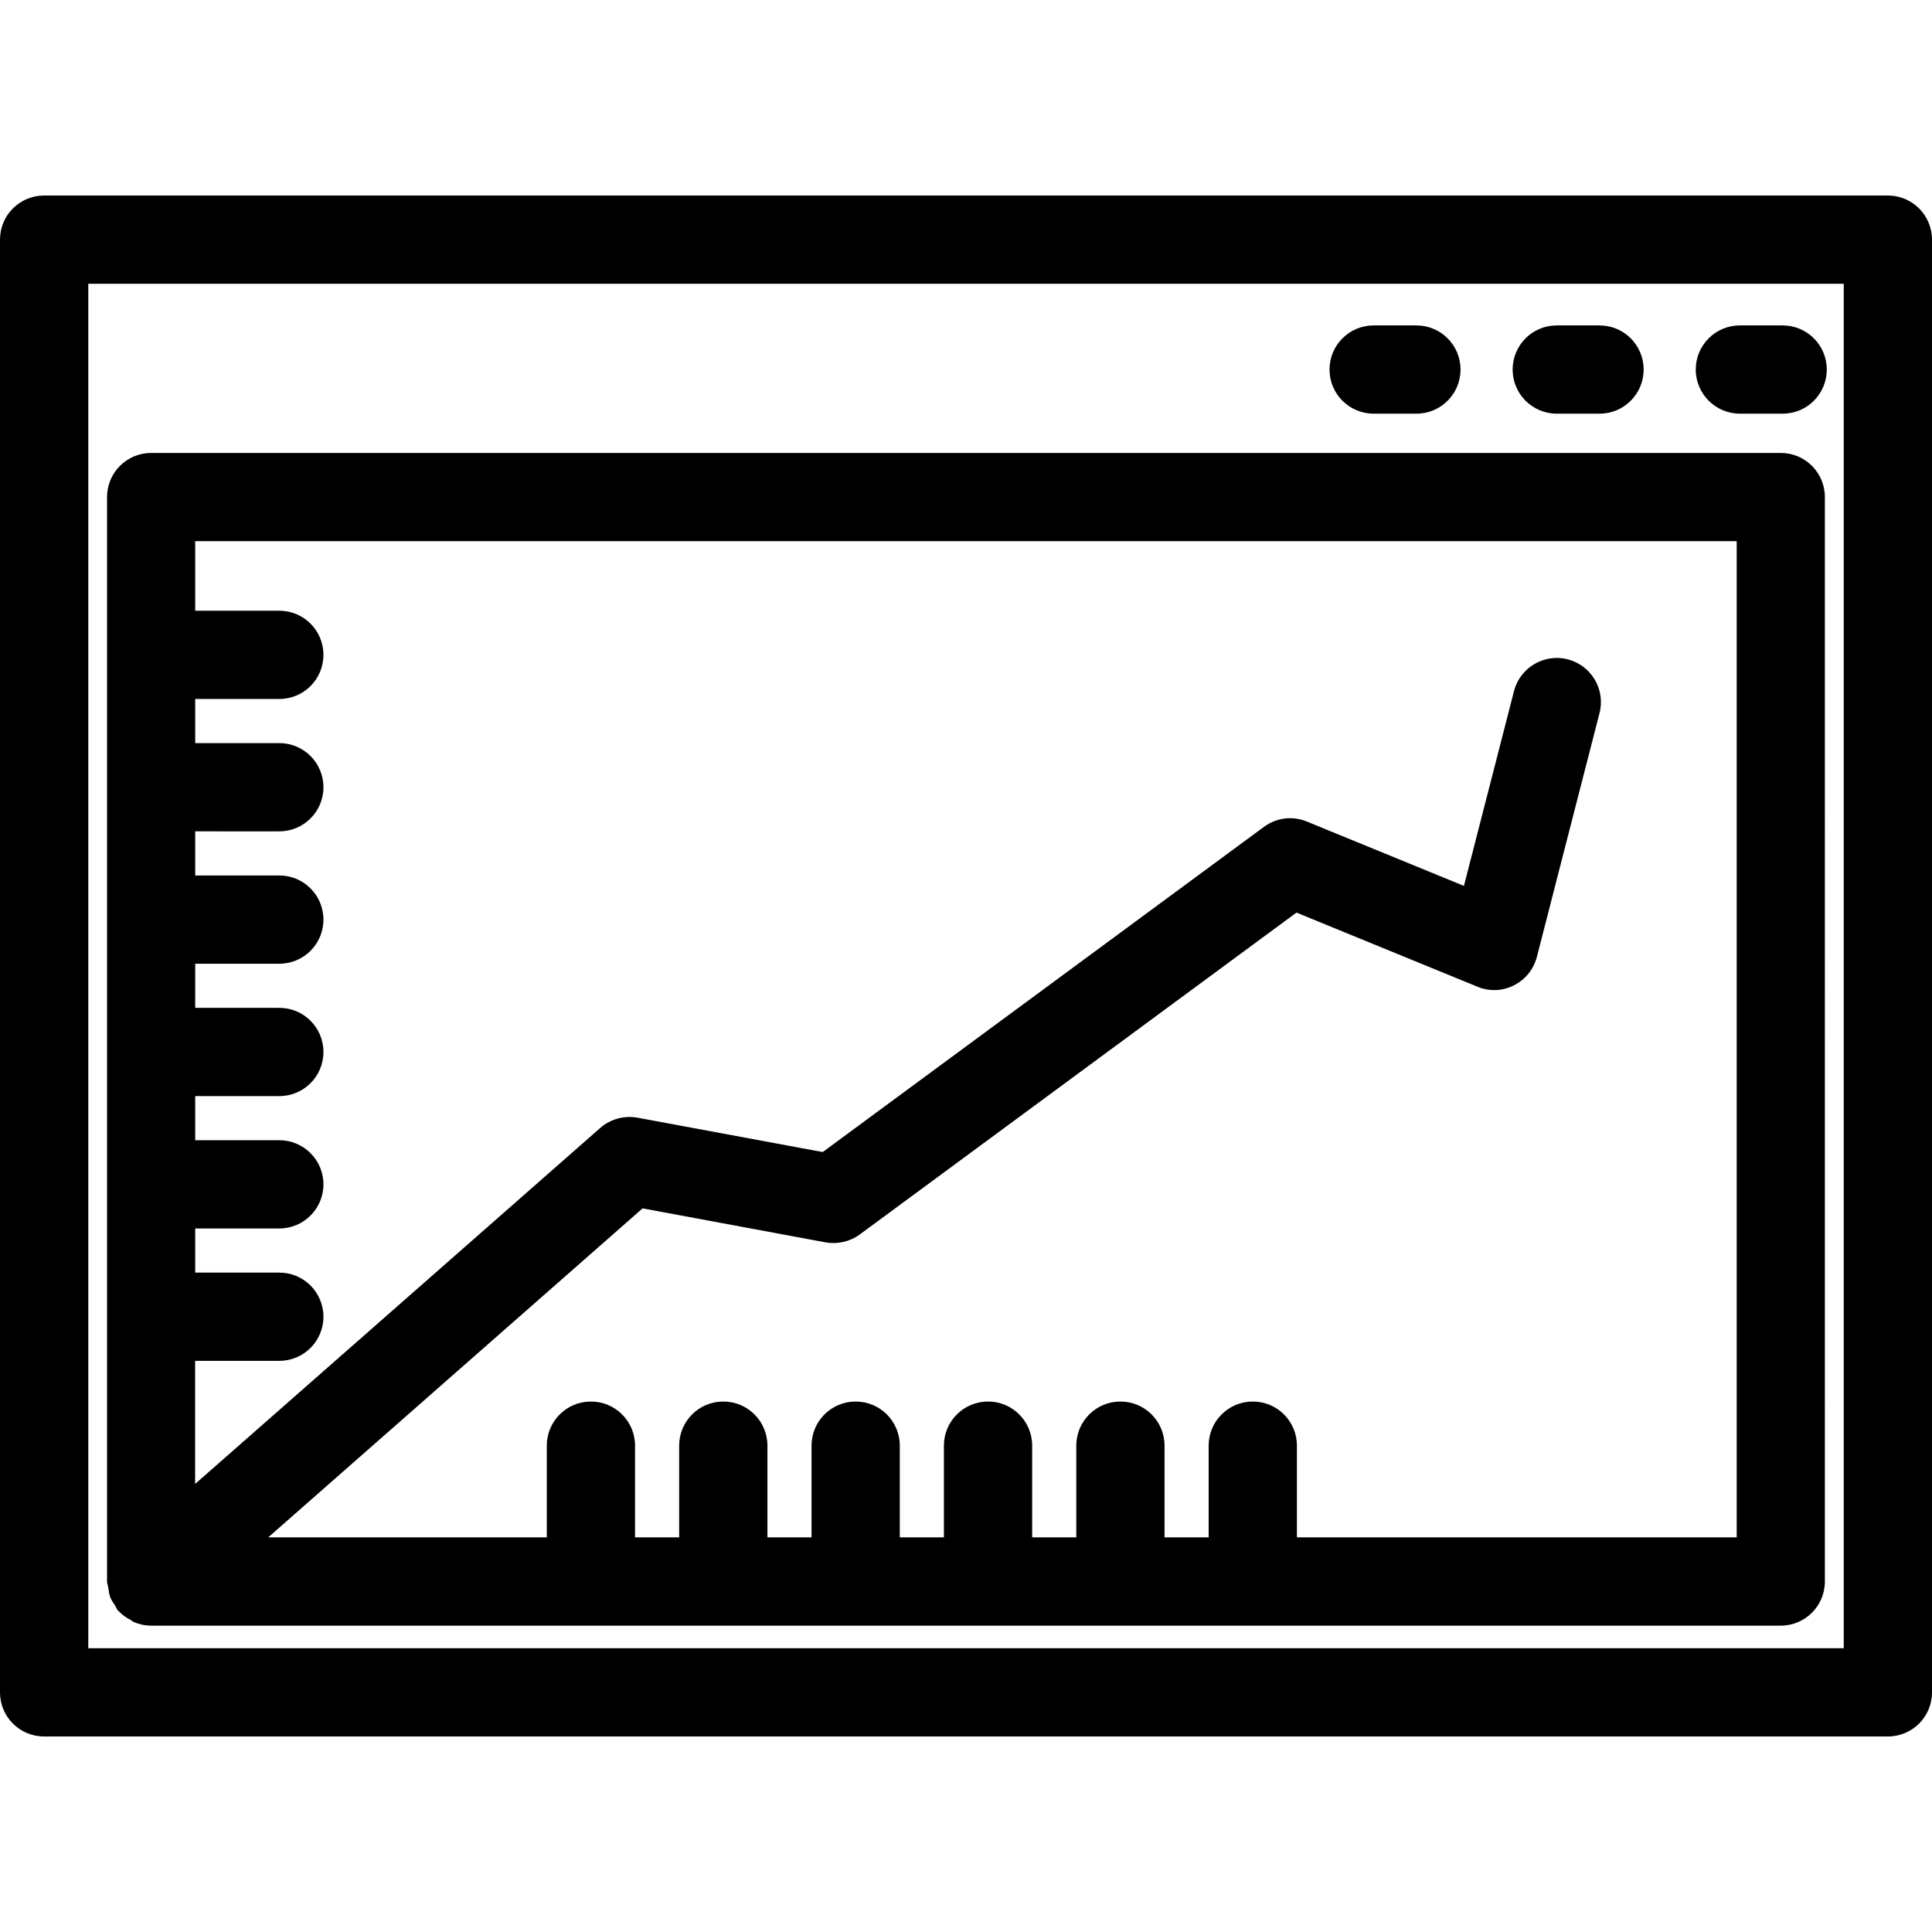 <?xml version="1.0" encoding="iso-8859-1"?>
<!-- Uploaded to: SVG Repo, www.svgrepo.com, Generator: SVG Repo Mixer Tools -->
<!DOCTYPE svg PUBLIC "-//W3C//DTD SVG 1.1//EN" "http://www.w3.org/Graphics/SVG/1.1/DTD/svg11.dtd">
<svg fill="#000000" version="1.1" id="Capa_1" xmlns="http://www.w3.org/2000/svg" xmlns:xlink="http://www.w3.org/1999/xlink" 
	 width="800px" height="800px" viewBox="0 0 43.785 43.785"
	 xml:space="preserve">
<g>
	<g>
		<path d="M42.785,4.431H1c-0.553,0-1,0.447-1,1v18.467v3.273v11.183c0,0.554,0.447,1,1,1h10.662h3.316h27.807c0.553,0,1-0.446,1-1
			V5.431C43.785,4.878,43.338,4.431,42.785,4.431z M41.785,37.354H14.979h-3.316H2.001V27.171v-3.273V6.431h39.784V37.354
			L41.785,37.354z"/>
		<path d="M39.432,9.375H40.4c0.554,0,1-0.447,1-1c0-0.553-0.446-1-1-1h-0.969c-0.553,0-1,0.447-1,1
			C38.432,8.928,38.879,9.375,39.432,9.375z"/>
		<path d="M31.131,9.375H32.1c0.553,0,1-0.447,1-1c0-0.553-0.447-1-1-1h-0.969c-0.553,0-1,0.447-1,1
			C30.131,8.928,30.578,9.375,31.131,9.375z"/>
		<path d="M35.281,9.375h0.969c0.553,0,1-0.447,1-1c0-0.553-0.447-1-1-1h-0.969c-0.553,0-1,0.447-1,1
			C34.281,8.928,34.729,9.375,35.281,9.375z"/>
		<path d="M2.496,36.192c0.026,0.069,0.068,0.128,0.108,0.188c0.026,0.04,0.038,0.085,0.07,0.122
			c0.007,0.008,0.017,0.01,0.023,0.018c0.074,0.08,0.165,0.142,0.262,0.192c0.024,0.013,0.043,0.035,0.068,0.046
			c0.122,0.053,0.256,0.084,0.397,0.084h8.766h5.521h22.646c0.553,0,1-0.447,1-1V11.265c0-0.553-0.447-1-1-1H3.426
			c-0.553,0-1,0.447-1,1v9.996v5.507v9.073c0,0.049,0.021,0.092,0.028,0.139C2.464,36.052,2.471,36.123,2.496,36.192z
			 M39.359,12.265v22.576h-9.967v-2.078c0-0.553-0.447-1-1-1s-1,0.447-1,1v2.078h-1v-2.078c0-0.553-0.447-1-1-1s-1,0.447-1,1v2.078
			h-1v-2.078c0-0.553-0.447-1-1-1c-0.553,0-1,0.447-1,1v2.078h-1v-2.078c0-0.553-0.447-1-1-1c-0.553,0-1,0.447-1,1v2.078h-0.68
			h-0.32v-2.078c0-0.553-0.447-1-1-1c-0.553,0-1,0.447-1,1v2.078h-1v-2.078c0-0.553-0.447-1-1-1c-0.553,0-1,0.447-1,1v2.078h-0.201
			H6.079l8.484-7.456l4.147,0.771c0.272,0.047,0.553-0.016,0.776-0.18l9.896-7.294l4.101,1.68c0.267,0.112,0.568,0.1,0.826-0.031
			c0.26-0.13,0.448-0.364,0.521-0.645l1.42-5.526c0.138-0.535-0.186-1.08-0.721-1.218c-0.532-0.136-1.08,0.185-1.217,0.72
			l-1.135,4.415l-3.559-1.458c-0.321-0.135-0.69-0.088-0.973,0.12l-10,7.37l-4.198-0.779c-0.304-0.053-0.613,0.031-0.843,0.232
			l-9.182,8.069v-2.79H6.33c0.553,0,1-0.447,1-1s-0.447-1-1-1H4.424v-1H6.33c0.553,0,1-0.447,1-1s-0.447-1-1-1H4.424v-1H6.33
			c0.553,0,1-0.447,1-1s-0.447-1-1-1H4.424v-1H6.33c0.553,0,1-0.447,1-1c0-0.553-0.447-1-1-1H4.424v-1H6.33c0.553,0,1-0.447,1-1
			c0-0.553-0.447-1-1-1H4.424v-1H6.33c0.553,0,1-0.447,1-1c0-0.553-0.447-1-1-1H4.424v-1.576H39.359L39.359,12.265z"/>
	</g>
</g>
</svg>